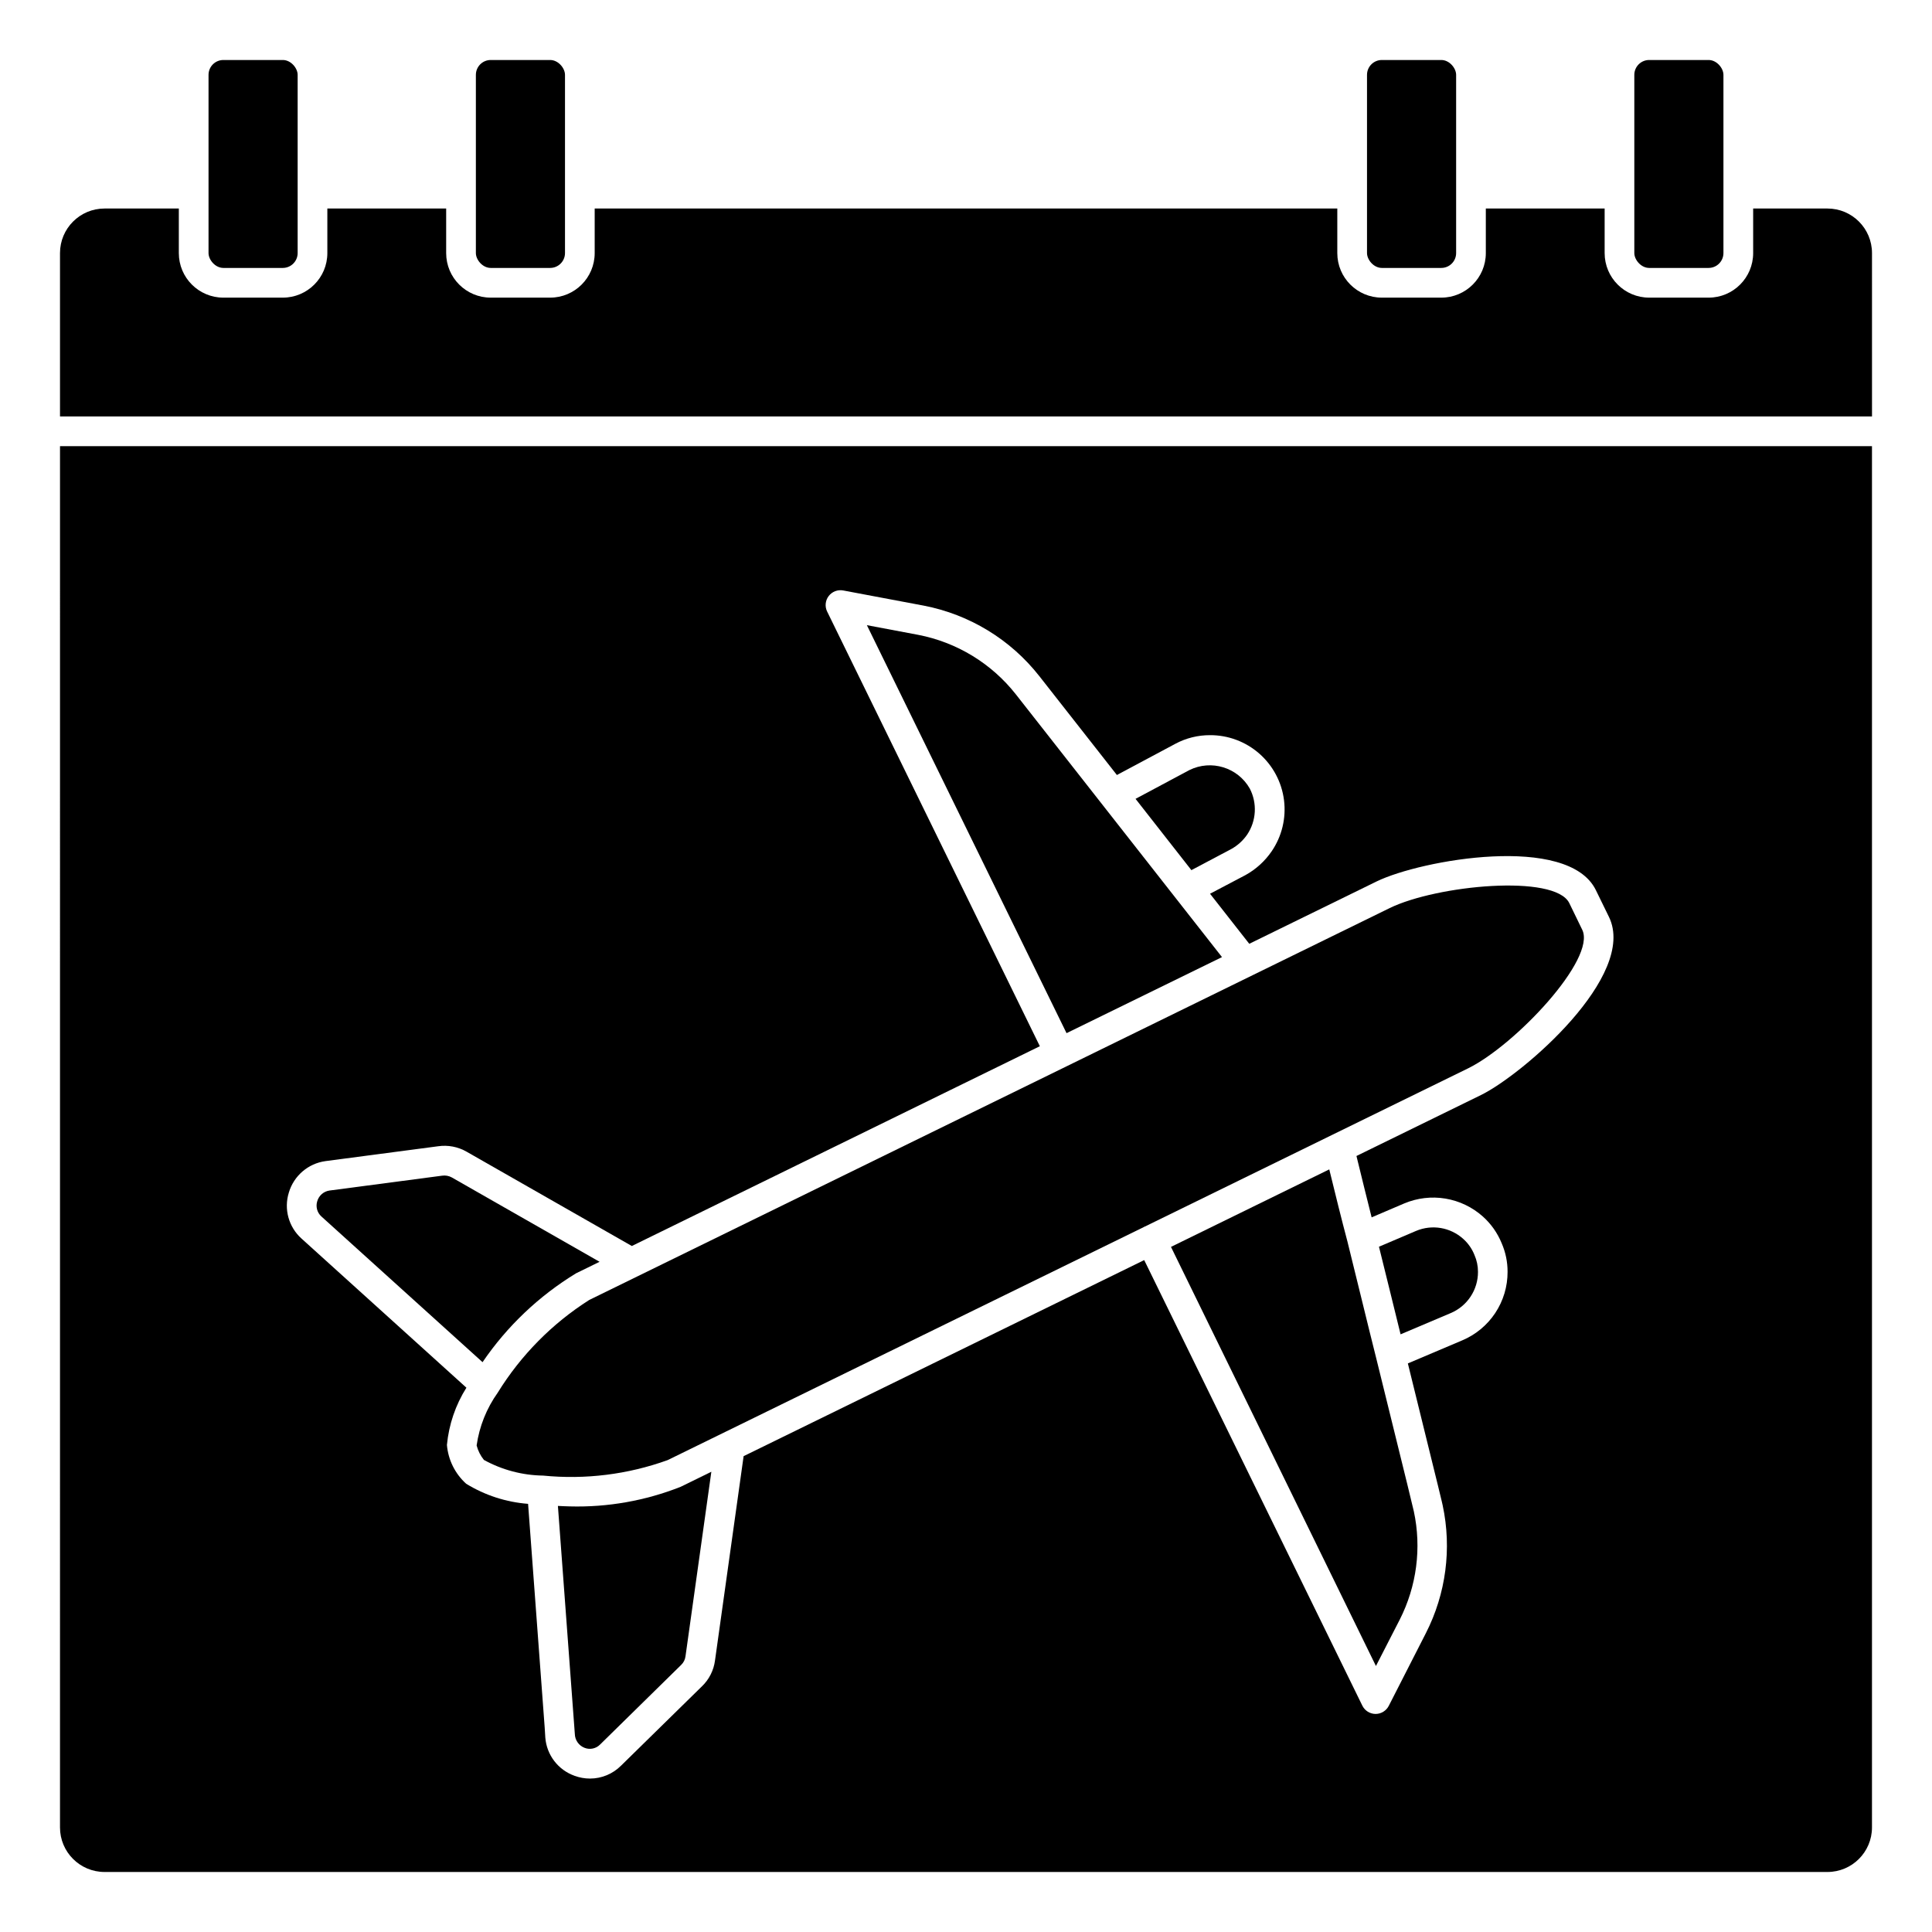 <?xml version="1.0" encoding="UTF-8"?>
<!-- Uploaded to: ICON Repo, www.iconrepo.com, Generator: ICON Repo Mixer Tools -->
<svg fill="#000000" width="800px" height="800px" version="1.1" viewBox="144 144 512 512" xmlns="http://www.w3.org/2000/svg">
 <g>
  <path d="m274.05 159.9h15.742c2.172 0 3.938 2.172 3.938 3.938v47.23c0 2.172-1.762 3.938-3.938 3.938h-15.742c-2.172 0-3.938-2.172-3.938-3.938v-47.23c0-2.172 1.762-3.938 3.938-3.938z"/>
  <path d="m203.2 159.9h15.742c2.172 0 3.938 2.172 3.938 3.938v47.23c0 2.172-1.762 3.938-3.938 3.938h-15.742c-2.172 0-3.938-2.172-3.938-3.938v-47.23c0-2.172 1.762-3.938 3.938-3.938z"/>
  <path d="m496.27 453.9-41.949 20.539 54.316 111.07 6.297-12.273c4.508-8.859 5.832-19 3.746-28.719-0.102-0.52-1.219-5.18-9.965-40.574-1.164-4.598-2.418-9.73-3.824-15.461l-3.809-15.477c-1.539-5.797-3.144-12.262-4.812-19.102z"/>
  <path d="m515.17 497.61 13.234-5.606h-0.004c4.422-1.836 7.297-6.156 7.281-10.941 0.008-1.539-0.309-3.062-0.93-4.473-0.648-1.637-1.668-3.102-2.981-4.273-3.406-3.07-8.277-3.894-12.504-2.109l-9.824 4.188 3.016 12.191c0.977 3.977 1.859 7.566 2.711 11.023z"/>
  <path d="m510.21 159.9h15.742c2.172 0 3.938 2.172 3.938 3.938v47.23c0 2.172-1.762 3.938-3.938 3.938h-15.742c-2.172 0-3.938-2.172-3.938-3.938v-47.23c0-2.172 1.762-3.938 3.938-3.938z"/>
  <path d="m581.05 159.9h15.742c2.172 0 3.938 2.172 3.938 3.938v47.23c0 2.172-1.762 3.938-3.938 3.938h-15.742c-2.172 0-3.938-2.172-3.938-3.938v-47.23c0-2.172 1.762-3.938 3.938-3.938z"/>
  <path d="m295 543.21c-1.055 0-2.078-0.094-3.148-0.125l4.481 60.395v-0.004c0.023 1.66 1.055 3.137 2.606 3.727 1.41 0.547 3.016 0.203 4.078-0.875l21.516-21.129c0.629-0.605 1.027-1.414 1.133-2.281l6.848-48.887-8.141 3.992c-9.34 3.691-19.328 5.457-29.371 5.188z"/>
  <path d="m470.32 368.99c1.668-0.93 3.102-2.231 4.188-3.805 2.441-3.637 2.711-8.316 0.699-12.207-3.195-5.609-10.207-7.758-15.996-4.906l-14.281 7.629 14.801 18.895z"/>
  <path d="m467.84 397.64-54.602-69.598c-6.457-8.215-15.66-13.828-25.922-15.805l-13.586-2.559 52.914 108.12z"/>
  <path d="m159.9 628.29c0 6.519 5.285 11.805 11.809 11.805h456.58c6.519 0 11.805-5.285 11.805-11.805v-366.05h-480.19zm60.652-168.27c1.324-4.43 5.113-7.68 9.691-8.312l29.867-3.938c2.602-0.375 5.25 0.129 7.531 1.434l43.801 25 108.13-52.945-56.363-115.18h-0.004c-0.656-1.34-0.5-2.934 0.402-4.117 0.902-1.184 2.394-1.758 3.859-1.48l21.332 4.016c12.129 2.34 23.008 8.973 30.637 18.688l20.555 26.199 15.508-8.281c2.82-1.508 5.973-2.289 9.172-2.277 4.809-0.02 9.457 1.723 13.066 4.894 3.613 3.172 5.941 7.559 6.539 12.328 0.602 4.773-0.566 9.598-3.281 13.566-1.789 2.613-4.168 4.769-6.941 6.297l-9.383 4.938 10.398 13.266 33.762-16.531c11.809-5.731 50.711-12.668 58.07 2.273 0.867 1.73 2.613 5.305 3.488 7.133 7.582 15.586-22.828 41.723-33.852 47.176l-33.062 16.184c1.418 5.793 2.746 11.195 4.023 16.262l8.66-3.699c3.438-1.441 7.211-1.887 10.887-1.277 3.676 0.609 7.106 2.246 9.891 4.719 2.188 1.949 3.902 4.375 5.012 7.086 1.047 2.398 1.582 4.988 1.574 7.602 0.016 3.887-1.125 7.688-3.273 10.926-2.148 3.238-5.207 5.762-8.793 7.262l-14.359 6.086c8.98 36.352 9.133 37.133 9.227 37.621v-0.004c2.449 11.461 0.875 23.414-4.445 33.852l-9.84 19.277c-0.672 1.316-2.027 2.148-3.504 2.148-1.492-0.012-2.848-0.863-3.504-2.203l-57.805-118.07-106.16 51.957-7.582 54.137c-0.34 2.625-1.57 5.059-3.488 6.887l-21.395 20.98c-2.18 2.195-5.141 3.434-8.234 3.438-1.406 0-2.801-0.25-4.117-0.738-4.348-1.551-7.379-5.512-7.738-10.117l-0.164-2.644-4.402-59.309v0.004c-5.812-0.445-11.438-2.269-16.406-5.324-2.941-2.652-4.766-6.328-5.102-10.281 0.512-5.394 2.277-10.59 5.164-15.176l-43.703-39.527c-3.41-3.059-4.719-7.828-3.348-12.199z"/>
  <path d="m271.88 504.99c6.492-9.527 14.941-17.555 24.789-23.555l6.227-3.047-39.18-22.363c-0.777-0.426-1.676-0.586-2.551-0.457l-29.859 3.938c-1.531 0.227-2.789 1.324-3.227 2.809-0.465 1.457-0.035 3.051 1.102 4.07z"/>
  <path d="m628.29 199.26h-19.684v11.809c0 6.519-5.285 11.809-11.805 11.809h-15.746c-6.519 0-11.809-5.289-11.809-11.809v-11.809h-31.488v11.809c0 6.519-5.285 11.809-11.809 11.809h-15.742c-6.523 0-11.809-5.289-11.809-11.809v-11.809h-196.8v11.809c0 6.519-5.285 11.809-11.809 11.809h-15.742c-6.523 0-11.809-5.289-11.809-11.809v-11.809h-31.488v11.809c0 6.519-5.285 11.809-11.809 11.809h-15.742c-6.523 0-11.809-5.289-11.809-11.809v-11.809h-19.68c-6.523 0-11.809 5.285-11.809 11.809v43.297h480.2l-0.004-43.297c0-6.523-5.285-11.809-11.805-11.809z"/>
  <path d="m275.92 513.05c-2.965 4.152-4.891 8.957-5.609 14.008 0.363 1.402 1.023 2.711 1.934 3.84 4.812 2.648 10.199 4.074 15.691 4.148 11.168 1.109 22.441-0.293 33-4.102l126.22-61.777c0.055 0 0.078-0.07 0.133-0.094v-0.004c0.051-0.016 0.105-0.031 0.156-0.039l85.641-41.918c12.484-6.156 33.992-28.969 30.23-36.699-0.867-1.82-2.59-5.336-3.441-7.086-3.824-7.746-35.055-4.769-47.578 1.316l-85.719 41.98-126.43 61.883c-9.824 6.246-18.109 14.641-24.23 24.543z"/>
 </g>
</svg>